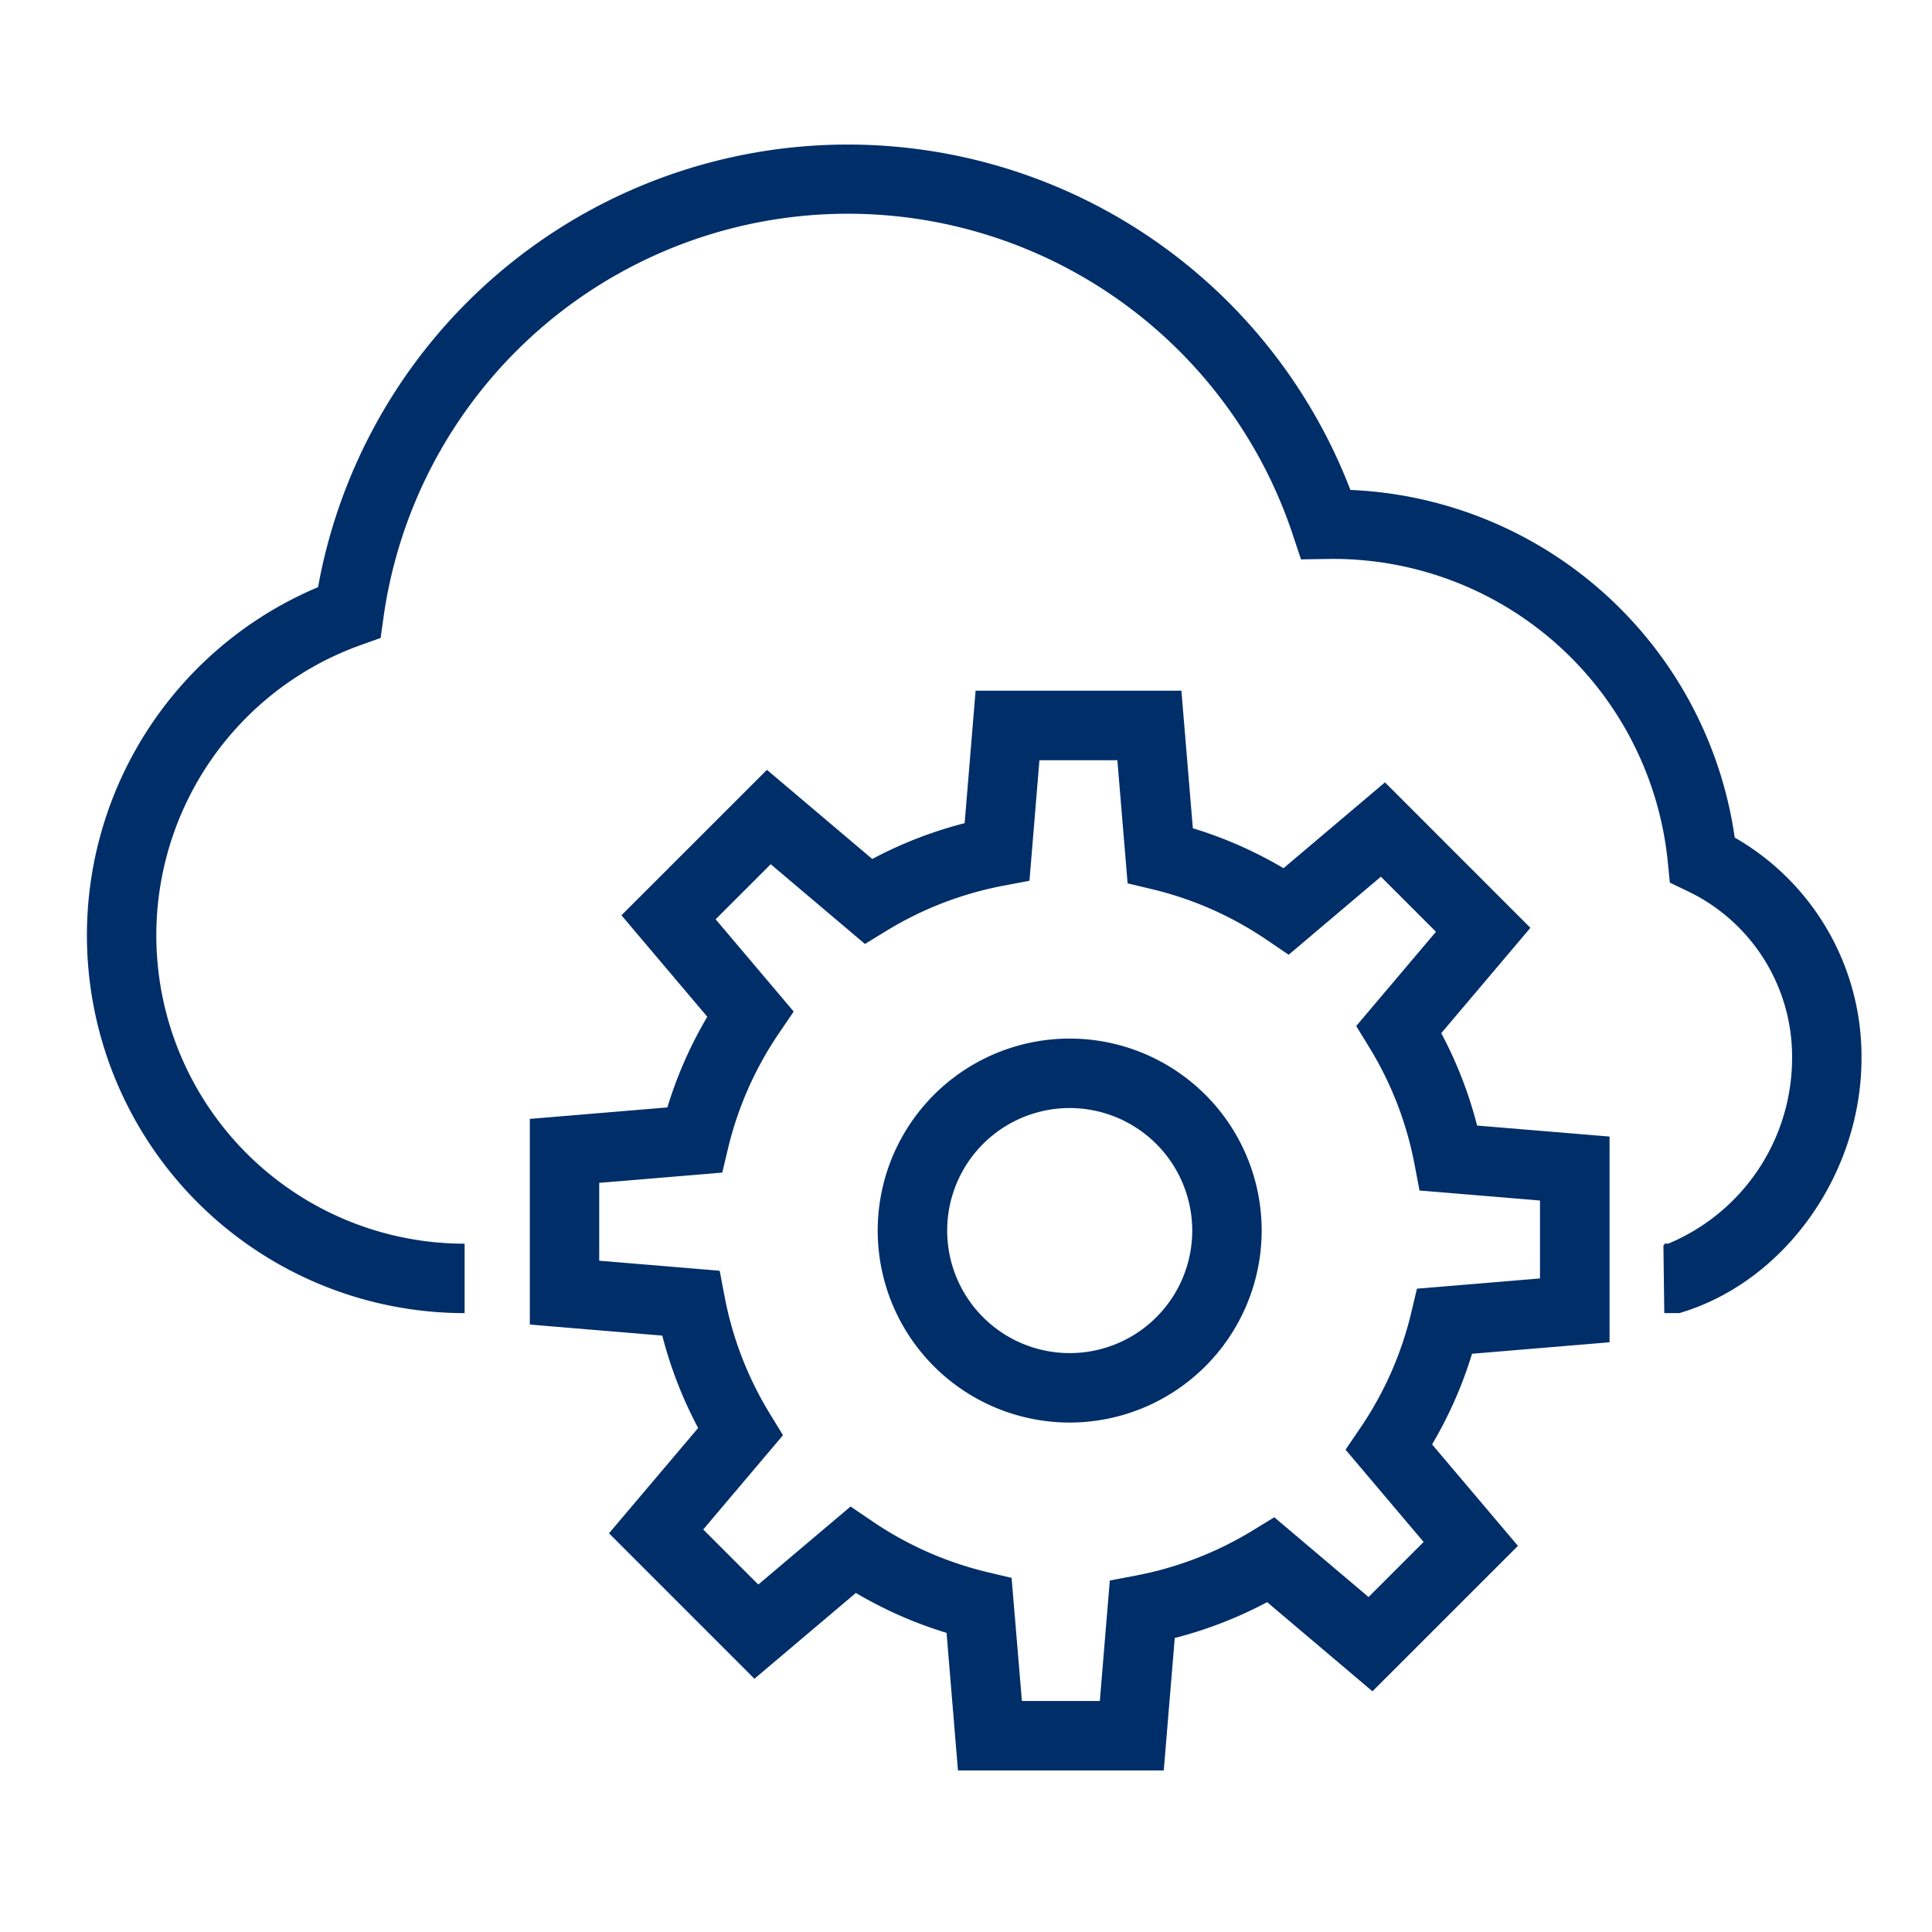 <?xml version="1.0" encoding="utf-8"?>
<svg height="100" width="100" xmlns="http://www.w3.org/2000/svg"><path d="M86.932 67.964h-.789l-.045-3.508.045-.014v-.072h.208a10.412 10.412 0 006.407-9.6 9.491 9.491 0 00-5.413-8.647l-.914-.438-.1-1.007a17.412 17.412 0 00-17.392-15.749l-1.6.024-.416-1.252a24.27 24.27 0 00-47.071 4.242l-.151 1.078-1.025.366a15.959 15.959 0 005.372 30.986v3.594a19.555 19.555 0 01-7.586-37.576 27.865 27.865 0 0153.434-5.032 20.987 20.987 0 0119.893 17.994 13.055 13.055 0 016.562 11.421c0 5.887-3.849 11.4-9.153 13.108z" fill="#002e69"/><path d="M81.512 67.823v-7.34l-6.523-.542a19.883 19.883 0 00-2.575-6.667l4.357-5.148-5.188-5.19-5 4.228a19.865 19.865 0 00-6.533-2.889l-.559-6.726h-7.343l-.54 6.524a19.9 19.9 0 00-6.667 2.573l-5.148-4.357-5.19 5.189 4.227 5a19.892 19.892 0 00-2.889 6.532l-6.724.56v7.339l6.523.545a19.856 19.856 0 002.575 6.663l-4.357 5.149 5.188 5.19 5-4.225a19.891 19.891 0 006.533 2.888l.558 6.724h7.343l.541-6.523a19.869 19.869 0 006.666-2.573l5.149 4.357 5.19-5.189-4.228-5a19.868 19.868 0 002.89-6.531z" fill="none"/><path d="M60.236 91.637H49.584l-.59-7.12a21.563 21.563 0 01-4.694-2.066l-5.251 4.441-7.527-7.529 4.615-5.451a21.515 21.515 0 01-1.857-4.781l-6.856-.572V57.914l7.118-.594a21.607 21.607 0 012.068-4.693l-4.444-5.252 7.531-7.528 5.451 4.614a21.587 21.587 0 014.782-1.854l.567-6.857h10.652l.592 7.121a21.486 21.486 0 014.694 2.067l5.251-4.443 7.527 7.529-4.614 5.452a21.62 21.62 0 011.856 4.783l6.855.569v10.648l-7.118.594a21.6 21.6 0 01-2.068 4.693l4.444 5.251-7.53 7.528-5.451-4.615a21.589 21.589 0 01-4.782 1.855zm-7.343-3.595h4.034l.517-6.236 1.343-.255a18.007 18.007 0 006.063-2.34l1.107-.678 4.879 4.129 2.851-2.85-4.042-4.777.768-1.13a18.012 18.012 0 002.628-5.941l.3-1.262 6.369-.531v-4.032l-6.236-.518-.256-1.342a18.012 18.012 0 00-2.342-6.065l-.678-1.108 4.127-4.878-2.85-2.851-4.775 4.041-1.13-.768a18 18 0 00-5.942-2.627l-1.263-.3-.53-6.373h-4.034l-.516 6.237-1.342.255a18.055 18.055 0 00-6.066 2.34l-1.107.677-4.878-4.127-2.851 2.85 4.04 4.776-.767 1.129a18.053 18.053 0 00-2.629 5.943l-.3 1.263-6.37.531v4.031l6.236.52.256 1.341a18.013 18.013 0 002.342 6.061l.679 1.108-4.129 4.88 2.85 2.85 4.776-4.038 1.129.766a18.03 18.03 0 005.943 2.628l1.263.3z" fill="#002e69"/><path d="M55.368 73.631a9.937 9.937 0 119.936-9.937 9.947 9.947 0 01-9.936 9.937zm0-16.279a6.342 6.342 0 106.342 6.342 6.349 6.349 0 00-6.342-6.342z" fill="#002e69"/><path d="M0 0h100v100H0z" fill="none"/></svg>